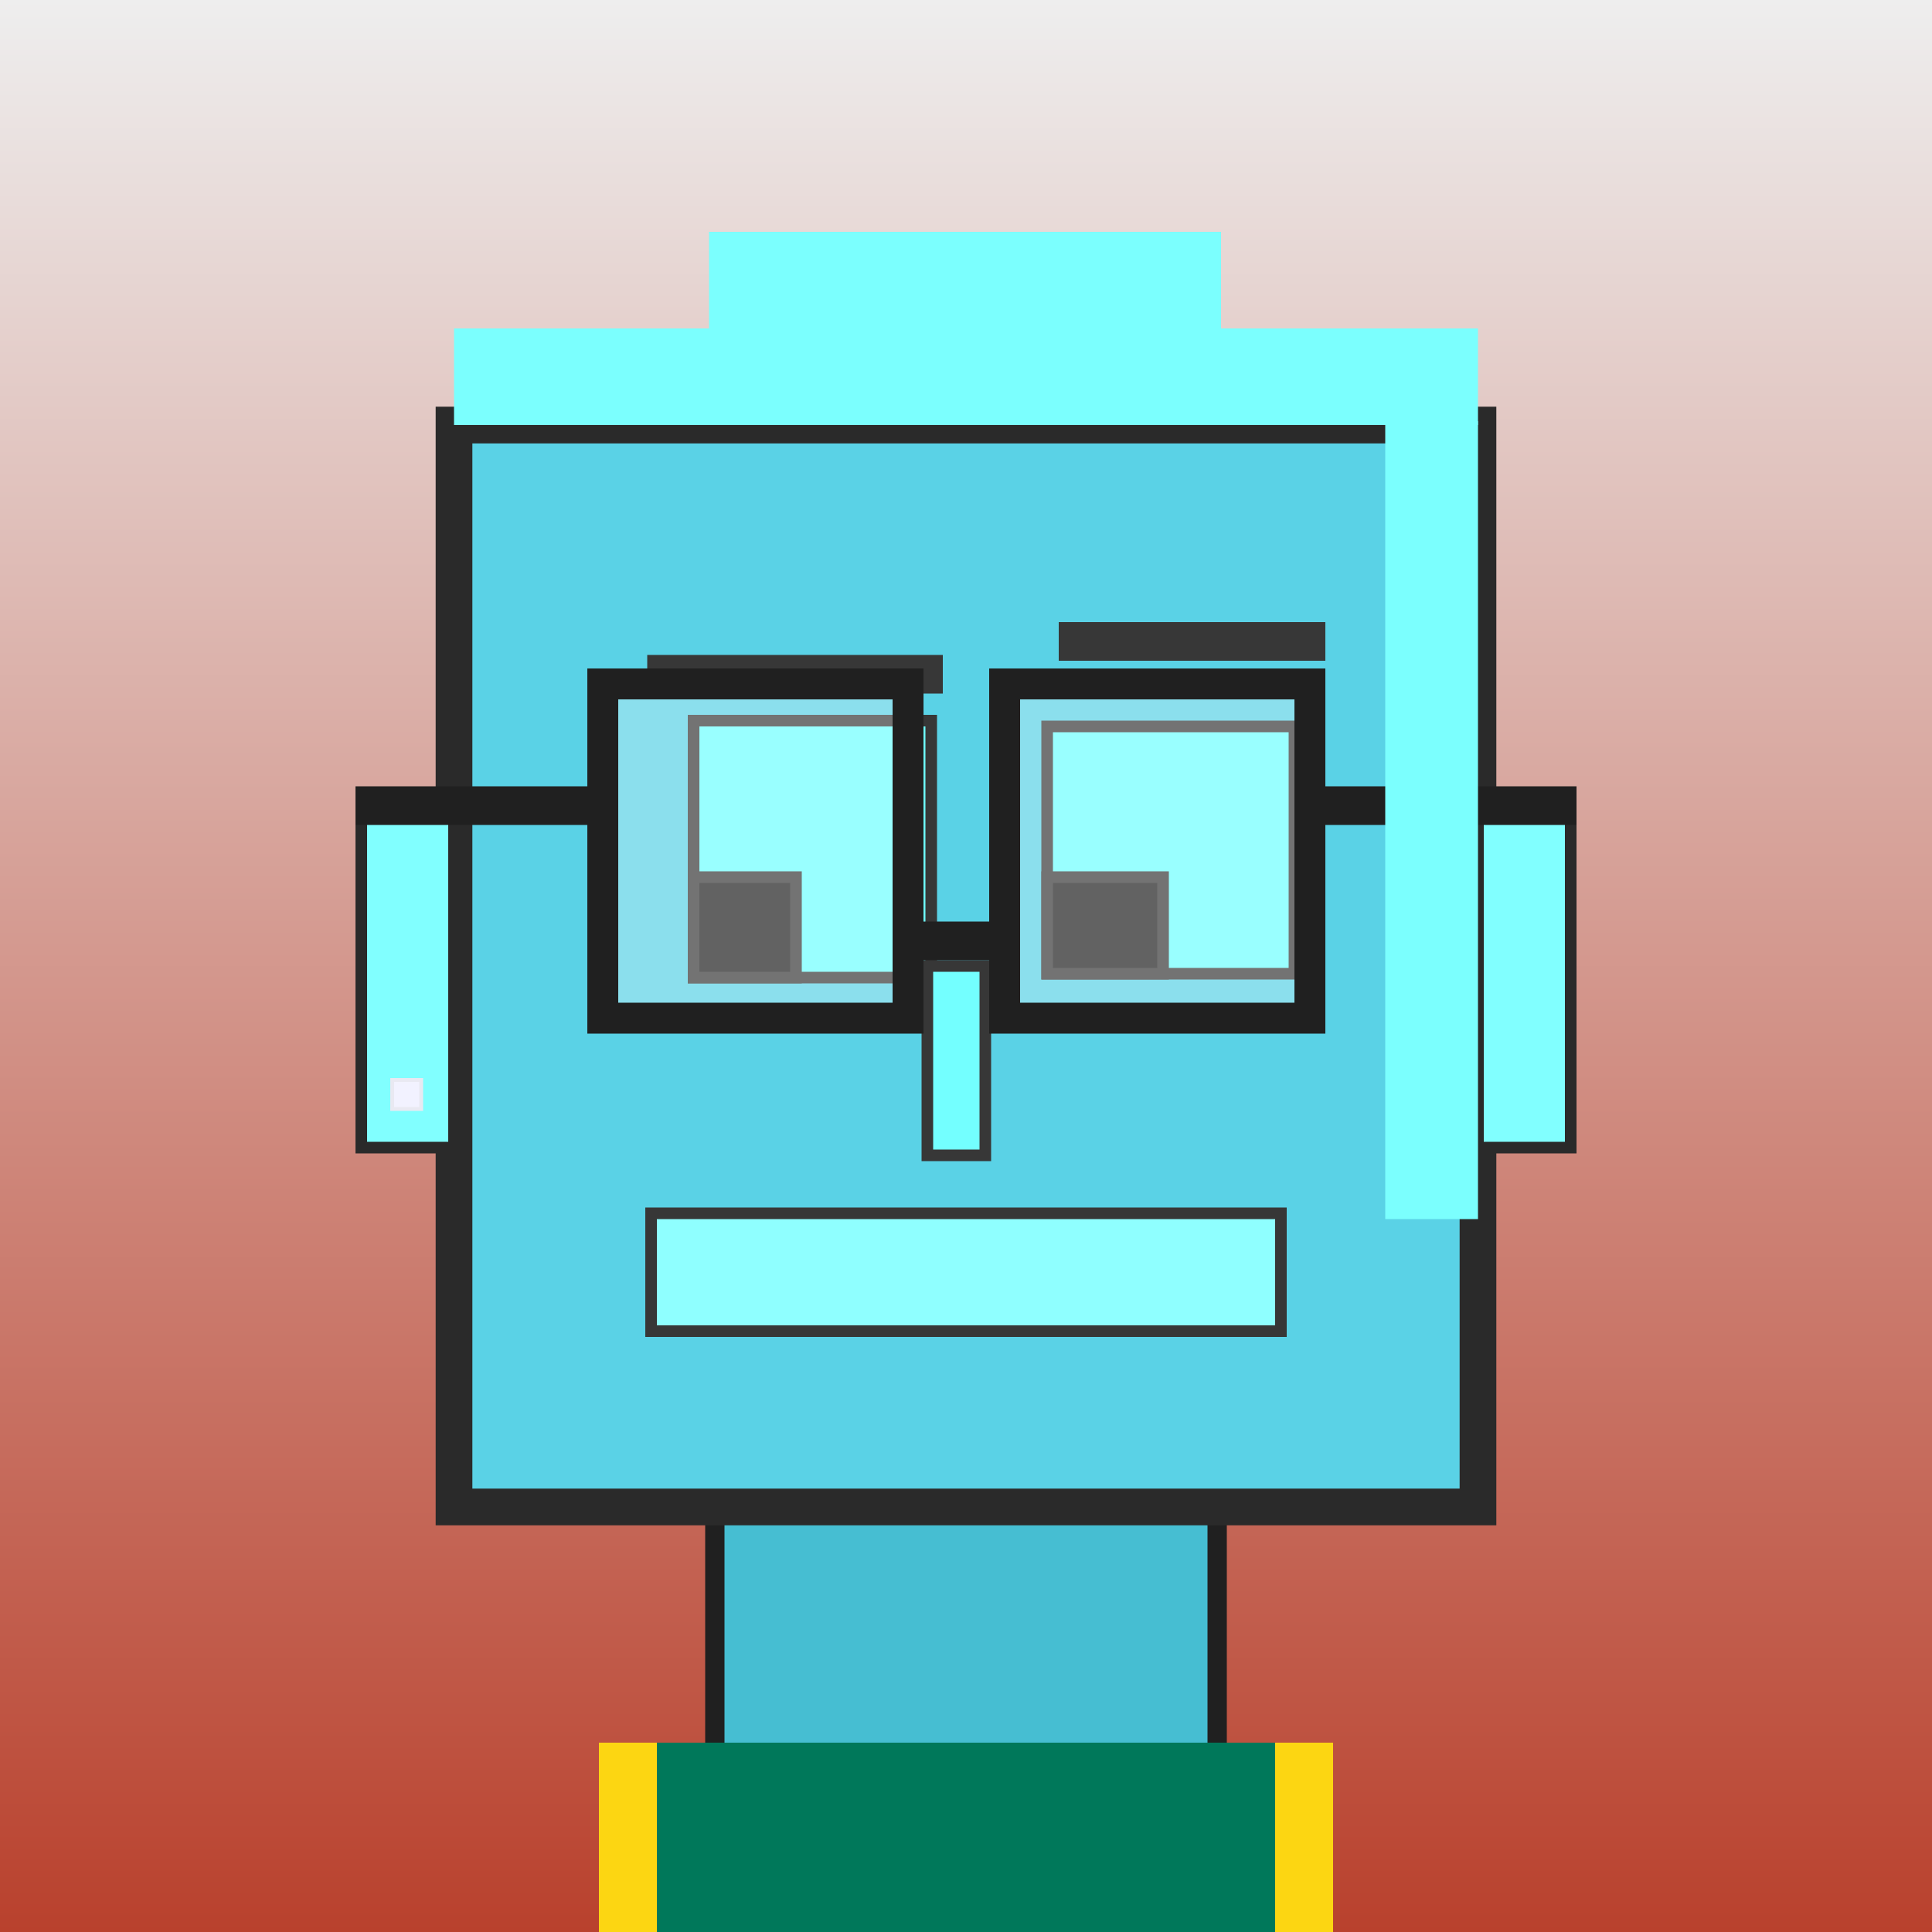 <?xml version="1.0" encoding="utf-8"?><svg viewBox="0 0 1000 1000" xmlns="http://www.w3.org/2000/svg"><rect x="0" y="0" width="1000" height="1000" fill="#808080" stroke="none"/><defs><linearGradient gradientUnits="userSpaceOnUse" x1="500" y1="0" x2="500" y2="1000" id="bkStyle"><stop offset="0" style="stop-color: #eeeeee"/><stop offset="1" style="stop-color: rgb(185, 65, 45)"/></linearGradient></defs><rect id="background" width="1000" height="1000"  style="fill: url(#bkStyle);" onclick="background.style.fill='rgba(0,0,0,0)'"/><rect x="370" y="780" width="260" height="230" style="fill: rgb(70, 190, 210); stroke-width: 10px; stroke: rgb(32, 32, 32);"/><rect x="235" y="220" width="530" height="560" style="fill: rgb(90, 210, 230); stroke-width: 19px; stroke: rgb(42, 42, 42);"/><rect x="359" y="373" width="123" height="133" style="fill: rgb(110, 302, 331); stroke-width: 6px; stroke: rgb(55, 55, 55);"/><rect x="542" y="376" width="128" height="128" style="fill: rgb(110, 302, 331); stroke-width: 6px; stroke: rgb(55, 55, 55);"/><rect x="359" y="454" width="53" height="52" style="fill: rgb(32,32,32); stroke-width: 6px; stroke: rgb(55,55,55);"/><rect x="542" y="454" width="60" height="50" style="fill: rgb(32,32,32); stroke-width: 6px; stroke: rgb(55,55,55);"/><rect x="480" y="500" width="30" height="98" style="fill: rgb(115, 334, 327); stroke-width: 6px; stroke: rgb(55, 55, 55);"/><rect x="187" y="422" width="48" height="172" style="fill: rgb(129, 357, 368); stroke-width: 6px; stroke: rgb(42, 42, 42);"/><rect x="765" y="422" width="48" height="172" style="fill: rgb(129, 357, 368); stroke-width: 6px; stroke: rgb(42, 42, 42);"/><rect x="335" y="339" width="153" height="20" style="fill: rgb(55, 55, 55); stroke-width: 0px; stroke: rgb(0, 0, 0);"/><rect x="548" y="322" width="138" height="20" style="fill: rgb(55, 55, 55); stroke-width: 0px; stroke: rgb(0, 0, 0);"/><rect x="337" y="628" width="326" height="61" style="fill: rgb(143, 371, 328); stroke-width: 6px; stroke: rgb(55, 55, 55);"/><rect x="470" y="477" width="50" height="20" style="fill: rgb(32,32,32);"/><rect x="312" y="354" width="158" height="173" style="fill: rgb(255,255,255); fill-opacity: 0.3; stroke-width: 16px; stroke: rgb(32,32,32);"/><rect x="520" y="354" width="158" height="173" style="fill: rgb(255,255,255); fill-opacity: 0.3; stroke-width: 16px; stroke: rgb(32,32,32);"/><rect x="184" y="407" width="135" height="20" style="fill: rgb(32,32,32);"/><rect x="671" y="407" width="145" height="20" style="fill: rgb(32,32,32);"/><rect x="235" y="170" width="530" height="50" style="fill: rgb(123, 270, 254); stroke-width: 0px; stroke: rgb(0, 0, 0);"/><rect x="367" y="120" width="265" height="100" style="fill: rgb(123, 270, 254); stroke-width: 0px; stroke: rgb(0, 0, 0);"/><rect x="717" y="218" width="48" height="413" style="fill: rgb(123, 270, 254); stroke-width: 0px; stroke: rgb(0, 0, 0);"/><rect x="203" y="559" width="15" height="15" style="fill: rgb(242,242,255); stroke-width: 2px; stroke: rgb(233,233,242);"/><rect x="310" y="902" width="380" height="98" style="fill: rgb(252,214,18);"/><rect x="340" y="902" width="320" height="98" style="fill: rgb(0,120,90);"/></svg>